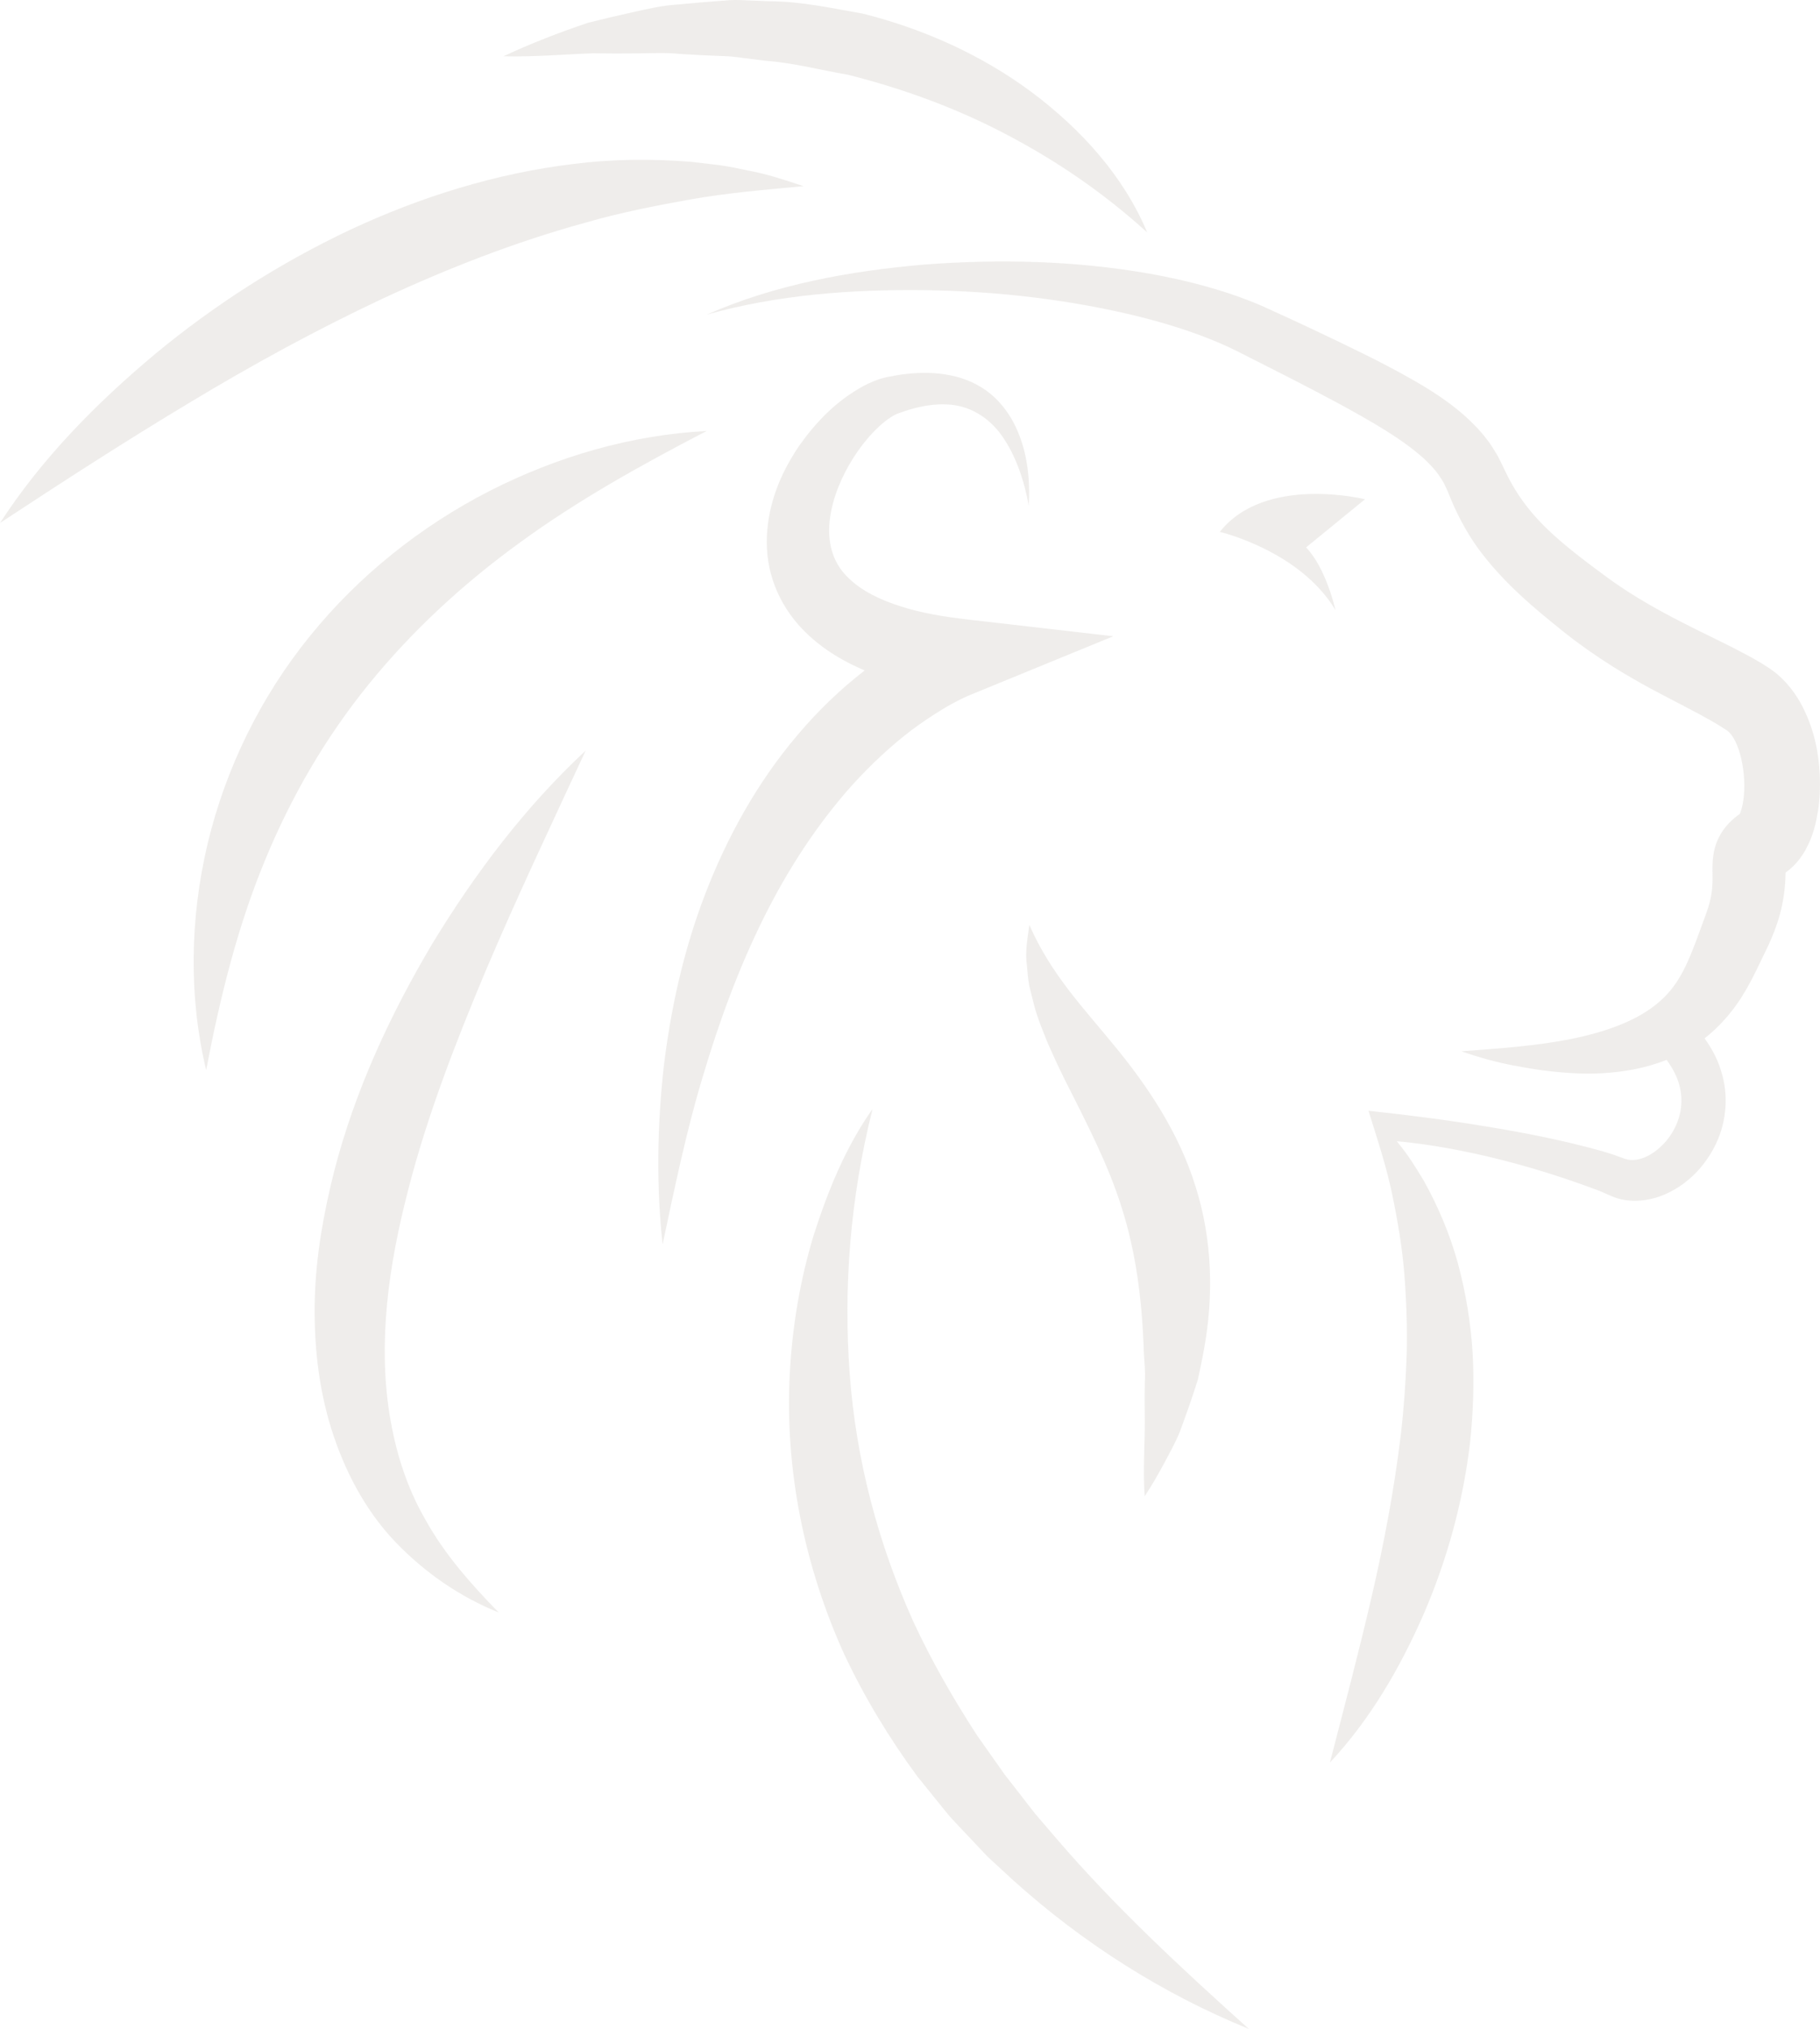 <?xml version="1.0" encoding="UTF-8" standalone="no"?>
<svg width="376px" height="419px" viewBox="0 0 376 419" version="1.1" xmlns="http://www.w3.org/2000/svg" xmlns:xlink="http://www.w3.org/1999/xlink">
    <!-- Generator: Sketch 49.3 (51167) - http://www.bohemiancoding.com/sketch -->
    <title>Page 1</title>
    <desc>Created with Sketch.</desc>
    <defs></defs>
    <g id="Welcome" stroke="none" stroke-width="1" fill="none" fill-rule="evenodd" opacity="0.25">
        <g id="Wie-zijn-wij" transform="translate(-1381, -1476)" fill="#BFB9B0">
            <g id="Page-1" transform="translate(1381, 1476)">
                <path d="M368.936,179.133 C368.936,179.119 368.939,179.086 368.941,179.077 C368.945,178.911 368.961,179.002 368.961,179.002 C368.959,178.982 368.95,179.044 368.936,179.133 M359.96,167.723 L359.714,167.894 C359.8,167.823 359.898,167.743 360.039,167.644 L360.172,167.575 C360.192,167.566 360.026,167.675 359.96,167.723 M372.452,146.048 C371.233,143.66 369.517,141.194 366.99,139.083 C366.675,138.821 366.327,138.573 365.991,138.327 L365.479,137.962 L365.122,137.734 L363.703,136.841 C362.772,136.307 361.831,135.751 360.925,135.275 C357.262,133.303 353.807,131.692 350.453,130.015 C343.762,126.686 337.565,123.331 331.837,119.096 C325.837,114.674 320.05,110.316 315.988,105.281 C313.932,102.768 312.227,100.023 310.789,96.931 C310.382,96.109 309.786,94.762 309.195,93.763 C308.554,92.71 307.917,91.651 307.155,90.721 C305.708,88.763 304.041,87.163 302.375,85.657 C298.999,82.73 295.491,80.524 292.014,78.521 C288.525,76.531 285.039,74.715 281.559,72.996 C274.549,69.546 267.743,66.352 260.609,63.126 C253.045,59.907 245.3,57.924 237.539,56.524 C221.999,53.795 206.355,53.474 190.913,54.635 C175.529,55.97 160.067,58.771 146,64.978 C160.753,60.831 176.012,59.745 191.093,59.925 C206.176,60.133 221.244,61.888 235.625,65.461 C242.784,67.284 249.809,69.584 256.119,72.799 C262.768,76.164 269.712,79.649 276.29,83.189 C282.822,86.755 289.482,90.457 294.249,94.775 C295.374,95.867 296.455,96.955 297.232,98.112 C298.122,99.299 298.587,100.303 299.245,101.838 C300.774,105.788 302.838,109.751 305.414,113.325 C310.683,120.463 317.042,125.671 323.113,130.545 C329.507,135.64 336.604,139.958 343.53,143.536 C346.972,145.355 350.4,147.065 353.423,148.793 C354.199,149.223 354.89,149.659 355.607,150.093 L356.604,150.738 L356.85,150.895 L356.914,150.955 L357.06,151.066 C357.459,151.423 358.03,152.109 358.52,153.133 C359.525,155.151 360.177,158.115 360.329,160.995 C360.405,162.444 360.358,163.906 360.168,165.211 C360.017,166.487 359.607,167.719 359.43,168.091 C359.071,168.353 358.759,168.556 358.372,168.882 C357.572,169.584 356.808,170.284 356.013,171.425 C355.28,172.427 354.589,173.88 354.309,175.008 C354.126,175.639 354.008,176.215 353.959,176.662 C353.893,177.141 353.827,177.697 353.822,178.012 C353.745,179.636 353.813,180.393 353.798,181.226 C353.813,182.719 353.714,183.927 353.441,185.32 C353.169,186.689 352.693,188.145 352.128,189.627 C349.288,197.365 347.543,202.74 342.967,206.73 C338.513,210.742 331.696,213.13 324.53,214.57 C317.31,216.008 309.677,216.522 301.914,217.109 L301.919,217.109 C305.445,218.343 309.062,219.36 312.756,220.055 C312.88,220.077 313.011,220.088 313.139,220.111 C317.018,220.888 320.973,221.409 325.024,221.624 C329.047,221.863 333.171,221.65 337.37,220.875 C339.674,220.45 342.012,219.785 344.309,218.877 C345.563,220.596 346.524,222.406 346.987,224.267 C347.711,227.131 347.399,230.142 346.035,232.845 C344.732,235.545 342.371,237.894 339.864,238.972 C338.624,239.491 337.414,239.681 336.429,239.489 C336.141,239.469 336.006,239.38 335.638,239.294 L334.074,238.724 C333.018,238.321 332.028,238.066 331.004,237.73 C322.918,235.474 314.971,233.924 306.918,232.61 C298.882,231.281 290.831,230.255 282.711,229.386 L282.713,229.393 C284.556,235.22 286.355,240.725 287.553,246.341 C288.722,251.948 289.673,257.469 290.12,263.04 C290.552,268.608 290.758,274.144 290.612,279.702 C290.426,285.256 290.038,290.812 289.389,296.371 C288.042,307.488 285.956,318.622 283.351,329.821 C280.76,341.04 277.774,352.27 274.749,364 C283.079,355.09 289.221,344.491 294.102,333.381 C298.918,322.227 302.235,310.31 303.691,298.03 C304.351,291.883 304.581,285.657 304.238,279.434 C303.852,273.211 302.84,267.004 301.217,260.973 C299.569,254.945 297.117,249.143 294.1,243.751 C292.488,241.095 290.884,238.478 288.9,236.108 C288.791,235.96 288.671,235.824 288.561,235.678 C295.252,236.274 310.417,238.385 330.262,245.867 C330.557,245.986 330.856,246.102 331.129,246.232 L332.378,246.793 C332.969,247.025 333.753,247.395 334.464,247.55 C337.432,248.352 340.407,247.947 342.943,247.063 C347.999,245.176 351.771,241.463 354.128,236.968 C356.513,232.488 357.191,226.916 355.793,221.954 C355.062,219.136 353.753,216.644 352.159,214.437 C355.12,212.126 357.658,209.213 359.625,206.2 C362.086,202.345 363.689,198.537 365.282,195.347 C366.212,193.316 367.076,191.18 367.712,188.836 C368.35,186.519 368.746,183.918 368.841,181.59 C368.863,181.113 368.874,180.628 368.886,180.2 C371.034,178.656 372.157,176.984 372.992,175.546 C374.64,172.544 375.158,170.007 375.581,167.524 C375.967,165.052 376.057,162.677 375.969,160.309 C375.765,155.581 374.877,150.875 372.452,146.048" id="Fill-1"></path>
                <path d="M269.825,113.049 L282,103.104 C282,103.104 261.401,97.971 252,109.842 C252,109.842 268.53,113.691 275.906,126 C275.906,126 273.986,117.317 269.825,113.049" id="Fill-3"></path>
                <path d="M131.539,11.029 C134.532,11 137.5,10.829 140.467,11.139 C143.429,11.325 146.377,11.484 149.31,11.582 C150.782,11.582 152.234,11.798 153.687,11.991 L158.034,12.541 C163.871,12.967 169.482,14.459 175.184,15.439 C186.381,18.265 197.243,22.186 207.581,27.6 C217.945,32.993 227.799,39.643 237,48 C232.189,36.43 223.356,26.677 213.134,19.032 C202.836,11.365 190.795,5.959 178.25,2.812 C171.895,1.711 165.559,0.285 159.117,0.267 L154.31,0.074 C152.71,-0.021 151.111,-0.047 149.519,0.131 C146.331,0.351 143.153,0.63 139.996,0.935 C136.823,1.113 133.724,1.858 130.637,2.537 C127.551,3.216 124.485,3.946 121.452,4.713 C115.484,6.728 109.624,8.983 104,11.626 C110.357,11.78 116.427,11.226 122.482,11.009 C125.528,11.057 128.544,11.068 131.539,11.029" id="Fill-5"></path>
                <path d="M188.312,150.791 C190.475,149.176 192.702,147.688 194.956,146.326 C196.084,145.643 197.235,145.026 198.369,144.461 C198.938,144.177 199.511,143.909 200.057,143.669 L201.409,143.115 L230,131.397 L199.99,127.943 C195.141,127.387 190.364,126.621 186.063,125.211 C181.755,123.876 177.904,121.924 175.344,119.413 C172.737,116.94 171.433,113.886 171.298,110.004 C171.209,106.147 172.441,101.735 174.524,97.668 C176.583,93.607 179.534,89.672 182.878,86.986 C183.707,86.334 184.557,85.81 185.303,85.466 C186.402,85.081 187.562,84.652 188.696,84.369 C190.979,83.754 193.286,83.415 195.529,83.519 C200.006,83.645 204.179,85.985 207.032,90.06 C209.874,94.108 211.575,99.203 212.539,104.413 C212.819,99.12 212.33,93.582 209.948,88.392 C208.769,85.81 207.028,83.331 204.674,81.365 C202.313,79.414 199.369,78.1 196.371,77.513 C193.364,76.896 190.329,76.892 187.415,77.204 C185.936,77.346 184.544,77.621 183.083,77.901 C181.297,78.327 179.754,78.985 178.344,79.733 C172.77,82.789 168.642,87.083 165.158,91.979 C161.794,96.922 159.111,102.689 158.516,109.432 C158.234,112.774 158.498,116.365 159.648,119.786 C160.748,123.217 162.637,126.406 164.942,129.028 C168.937,133.526 173.796,136.392 178.63,138.457 C173.501,142.44 168.851,146.929 164.747,151.811 C156.391,161.65 150.191,172.933 145.698,184.602 C141.193,196.296 138.532,208.468 137.087,220.609 C135.768,232.784 135.588,244.963 136.887,257 C139.41,245.165 141.799,233.507 145.223,222.237 C148.567,210.972 152.58,200.04 157.652,189.808 C162.713,179.578 168.904,170.081 176.29,161.881 C180.02,157.822 184.011,154.054 188.312,150.791" id="Fill-7"></path>
                <path d="M218.299,379.74 L213.859,374.56 L209.691,369.2 L207.608,366.534 L205.664,363.776 L201.782,358.272 C196.918,350.751 192.474,343.032 188.741,334.992 C181.451,318.855 176.857,301.587 175.542,283.685 C174.227,265.792 175.643,247.383 180.27,229 C174.727,236.836 171.062,245.851 168.107,255.059 C165.288,264.327 163.665,274.014 163.155,283.814 C162.136,303.431 166.175,323.455 174.354,341.503 C178.565,350.48 183.706,358.957 189.534,366.879 L194.164,372.603 C194.944,373.547 195.688,374.522 196.502,375.44 L199.013,378.113 L204.037,383.436 L209.408,388.381 C223.858,401.38 240.292,411.789 258,419 C243.812,406.256 230.183,393.595 218.299,379.74" id="Fill-9"></path>
                <path d="M120.89,45.999 C128.091,43.914 135.442,42.468 142.933,41.133 C150.444,39.818 158.074,39.193 166,38.445 C162.264,37.21 158.447,35.917 154.536,35.216 C152.585,34.804 150.618,34.369 148.641,34.108 L142.67,33.405 C134.688,32.788 126.56,32.83 118.556,33.85 C102.511,35.771 86.904,40.65 72.373,47.438 C57.855,54.279 44.313,62.957 32.075,73.083 C19.899,83.253 8.665,94.647 0,108 C13.209,99.316 26.098,90.986 39.174,83.147 C52.218,75.281 65.46,68.056 79.01,61.689 C92.585,55.384 106.471,49.957 120.89,45.999" id="Fill-11"></path>
                <path d="M107.512,111.97 C119.285,103.382 132.247,96.137 146,89 C130.52,89.809 115.193,94.222 101.084,101.417 C86.997,108.638 74.145,118.83 64.011,131.38 C53.838,143.894 46.573,158.777 42.88,174.284 C39.207,189.803 38.978,205.922 42.592,221 C45.495,205.776 49.084,191.409 54.604,178.02 C60.065,164.639 67.263,152.276 76.22,141.257 C85.172,130.236 95.732,120.498 107.512,111.97" id="Fill-14"></path>
                <path d="M100.372,200.416 C106.776,185.318 113.855,170.377 121,155 C108.526,166.606 98.227,180.251 89.364,194.798 C80.664,209.44 73.322,225.154 68.98,242.102 C66.853,250.572 65.285,259.286 65.032,268.226 C64.812,277.142 65.715,286.259 68.411,294.953 C71.111,303.6 75.433,311.901 81.636,318.385 C87.813,324.859 95.138,329.828 103.03,333 C97.053,326.894 91.699,320.733 87.882,313.812 C83.927,307.003 81.683,299.565 80.475,292.072 C78.086,277.011 80.288,261.359 84.254,246.029 C88.167,230.643 94.037,215.497 100.372,200.416" id="Fill-16"></path>
                <path d="M236.5,293.04 C236.551,298.236 236.09,303.442 236.482,309 C238,306.729 239.328,304.36 240.627,301.96 C241.895,299.549 243.281,297.149 244.152,294.572 C245.095,292.022 246.009,289.435 246.855,286.814 L247.489,284.846 L247.914,282.824 C248.192,281.468 248.488,280.111 248.721,278.743 C250.738,267.866 250.521,256.04 246.976,244.981 C243.545,233.869 237.035,224.249 230.382,216.143 C223.608,207.879 217.08,201.114 212.657,191 C212.321,193.619 211.723,196.538 212.146,199.284 C212.251,200.679 212.388,202.116 212.621,203.518 L213.644,207.61 C214.374,210.367 215.451,212.88 216.475,215.466 C217.554,217.922 218.726,220.443 219.874,222.757 C224.609,232.172 229.058,240.685 231.808,249.641 C234.635,258.557 235.851,267.965 236.263,277.858 C236.274,280.331 236.695,282.835 236.518,285.361 C236.457,287.887 236.462,290.445 236.5,293.04" id="Fill-18"></path>
            </g>
        </g>
    </g>
</svg>